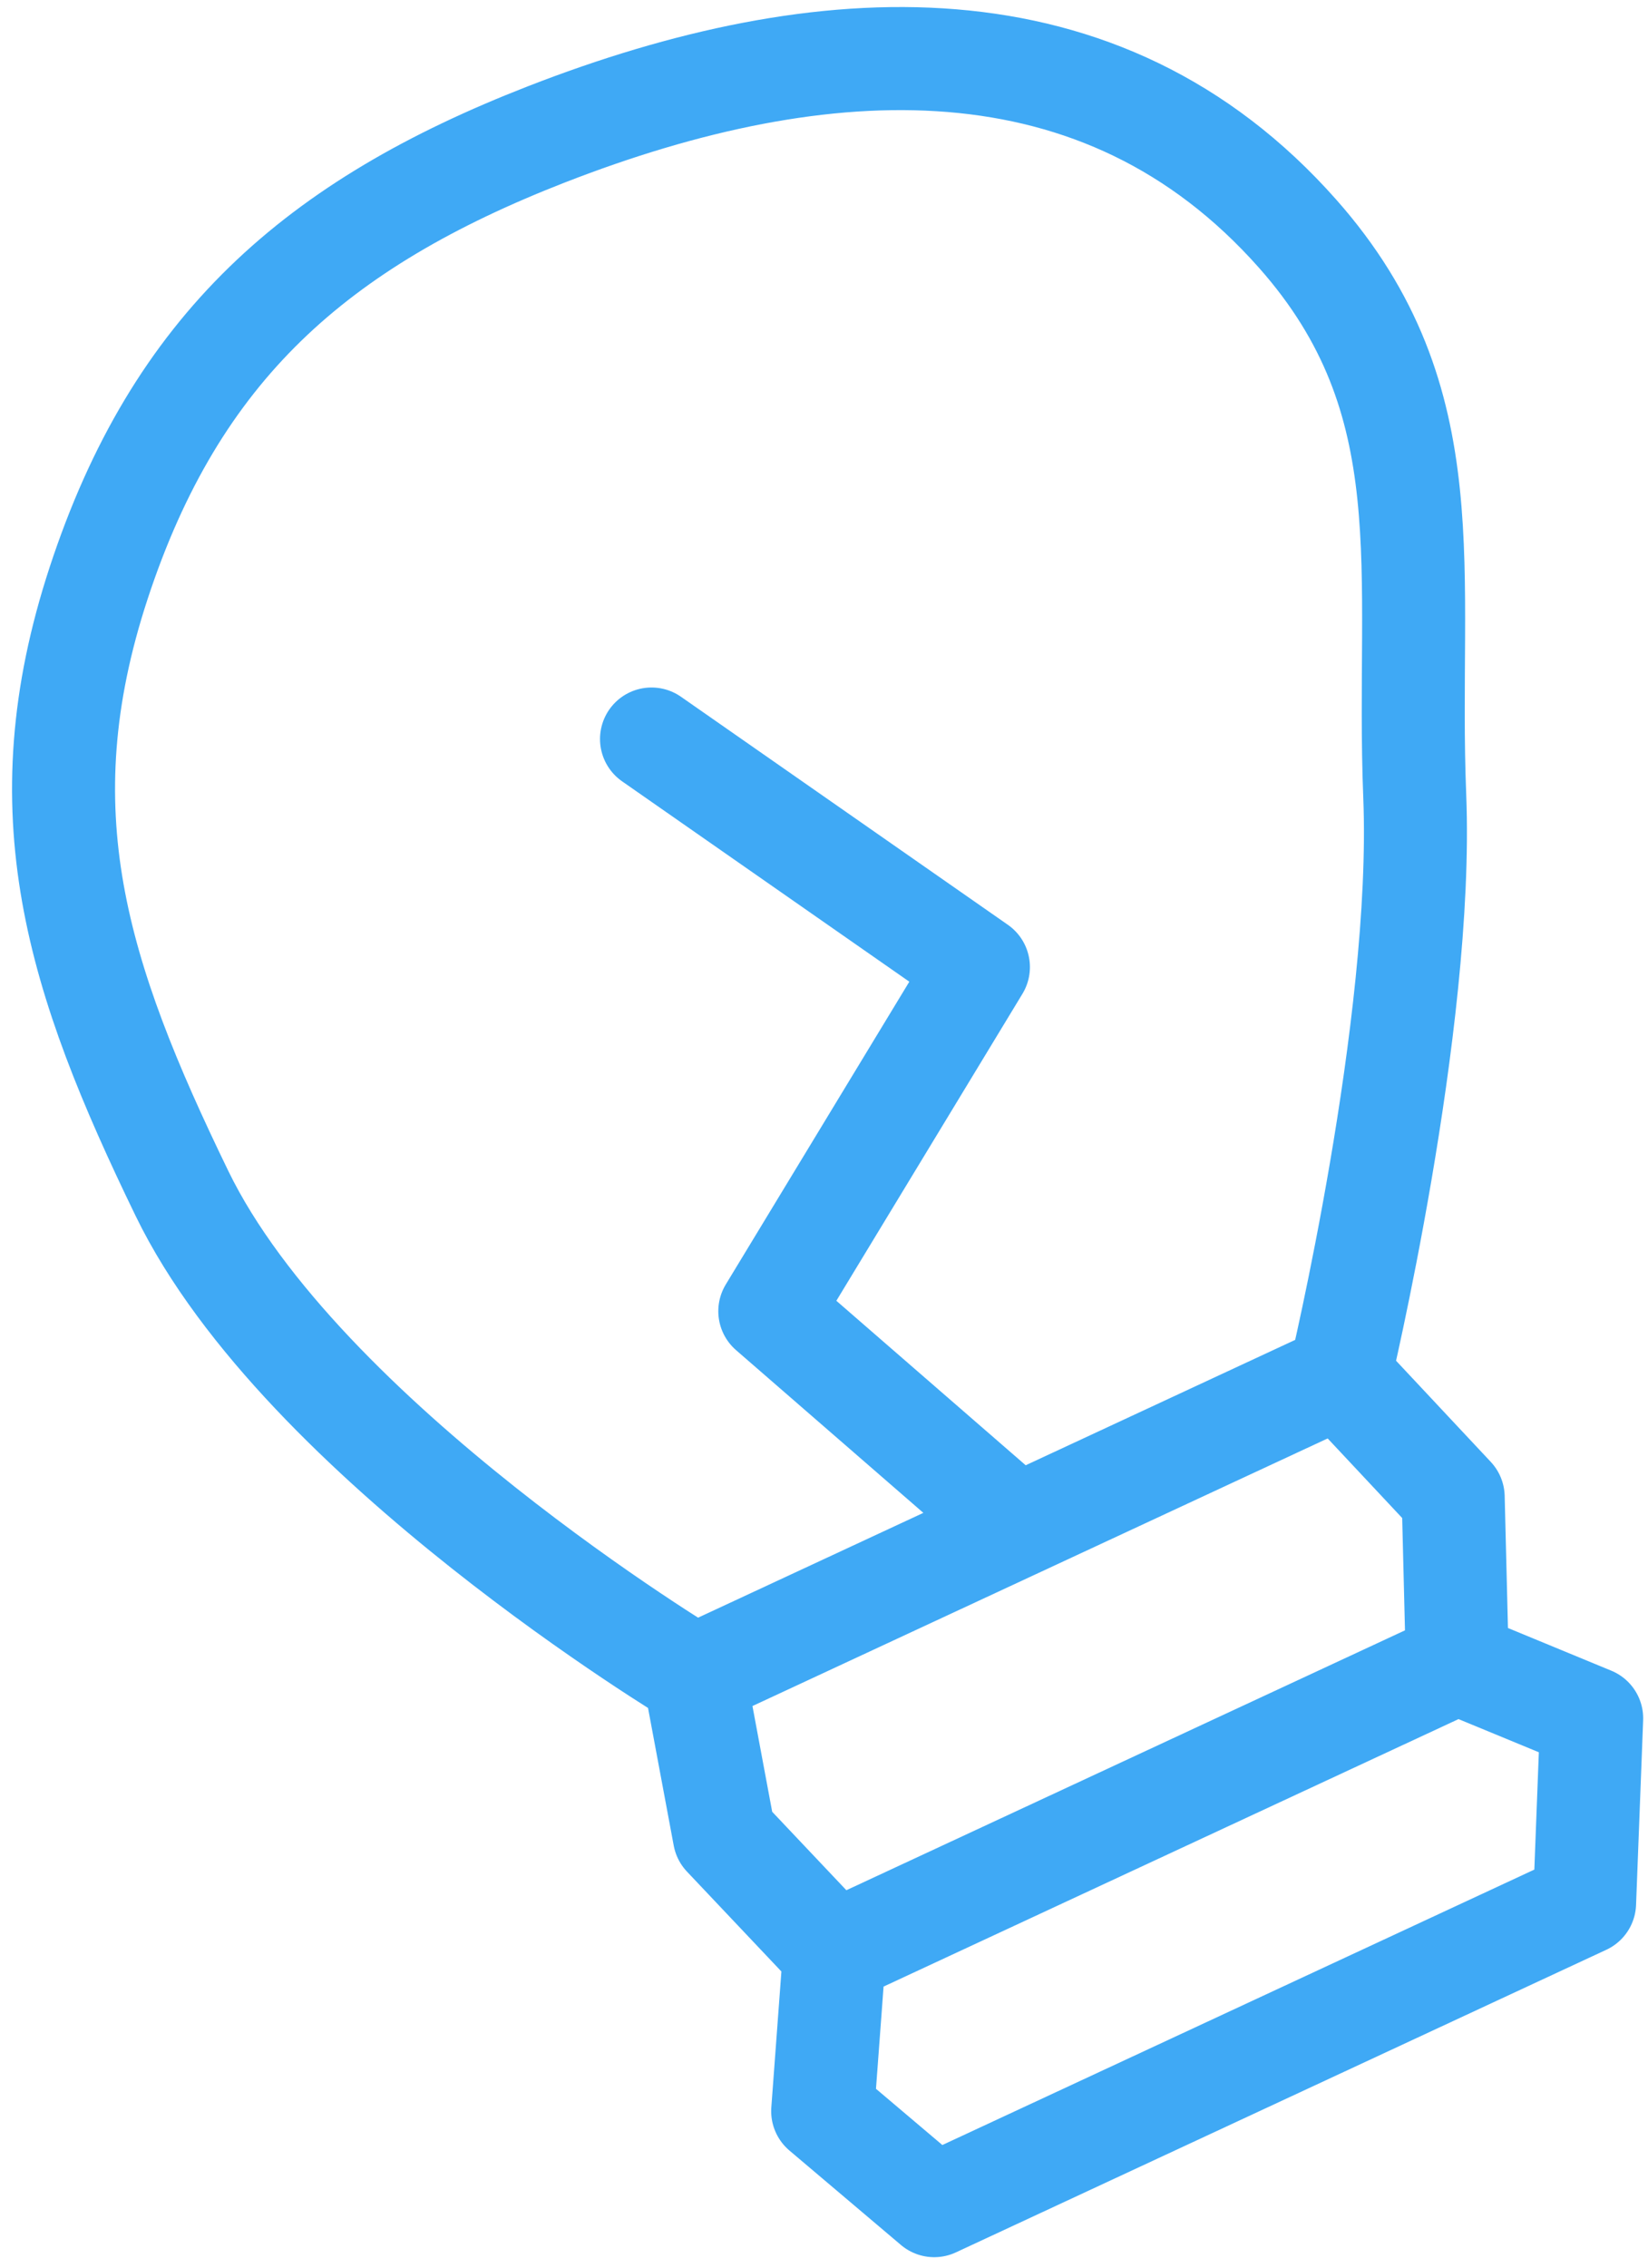 <?xml version="1.0" encoding="UTF-8"?> <svg xmlns="http://www.w3.org/2000/svg" width="80" height="110" viewBox="0 0 80 110" fill="none"><path d="M33.713 81.308C33.713 81.308 14.661 69.893 8.833 57.89C3.736 47.394 1.148 39.372 4.788 28.285C8.538 16.866 15.339 10.869 26.541 6.512C39.922 1.308 53.467 0.589 62.989 11.335C70.209 19.482 68.244 27.745 68.677 38.622C69.119 49.688 65.037 66.746 65.037 66.746M33.713 81.308L35.163 89.069L40.507 94.717M33.713 81.308L49.375 74.027M65.037 66.746L70.543 72.622L70.743 80.661M65.037 66.746L49.375 74.027M40.507 94.717L39.936 102.409L45.35 106.991L76.922 92.313L77.266 83.353L70.743 80.661M40.507 94.717L70.743 80.661M49.375 74.027L37.369 63.604L47.496 46.911L31.627 35.849" stroke="#3FA9F5" stroke-width="5" stroke-linecap="round" stroke-linejoin="round"></path></svg> 